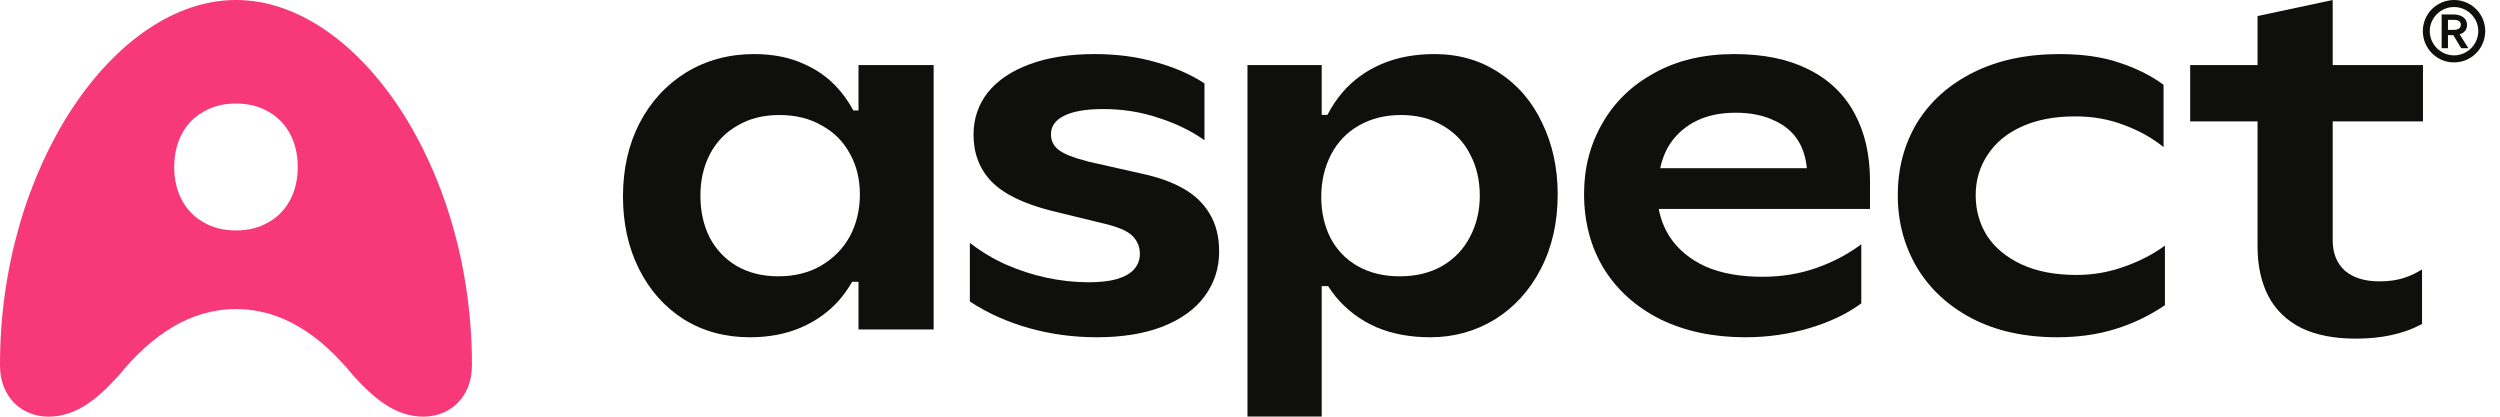 <svg width="168" height="28" viewBox="0 0 168 28" fill="none" xmlns="http://www.w3.org/2000/svg">
<path d="M164.836 0.97C165.426 0.97 165.784 1.235 165.784 1.674C165.784 1.989 165.601 2.221 165.285 2.304L165.876 3.24H165.393L164.861 2.362H164.503V3.24H164.078V0.97H164.836ZM162.814 2.088C162.814 0.936 163.746 0 164.91 0C166.075 0 167.007 0.936 167.007 2.088C167.007 3.249 166.075 4.194 164.91 4.194C163.746 4.194 162.814 3.249 162.814 2.088ZM163.28 2.088C163.28 2.984 164.02 3.721 164.91 3.721C165.801 3.721 166.541 2.984 166.541 2.088C166.541 1.202 165.801 0.472 164.91 0.472C164.02 0.472 163.28 1.202 163.28 2.088ZM164.503 2.006H164.902C165.202 2.006 165.368 1.873 165.368 1.658C165.368 1.45 165.202 1.334 164.902 1.334H164.503V2.006Z" fill="#0F0F0E"/>
<path d="M158.297 22.756C156.86 22.756 155.648 22.52 154.663 22.048C153.678 21.555 152.939 20.847 152.446 19.923C151.953 18.979 151.707 17.86 151.707 16.567V8.16H147.18V4.373H151.707V1.078L156.757 0V4.373H162.823V8.16H156.757V16.136C156.757 17.018 157.034 17.706 157.588 18.199C158.143 18.671 158.912 18.907 159.898 18.907C160.514 18.907 161.047 18.835 161.499 18.691C161.951 18.548 162.351 18.363 162.7 18.137L162.761 18.106V21.771L162.638 21.832C162.105 22.12 161.468 22.345 160.729 22.51C160.011 22.674 159.2 22.756 158.297 22.756Z" fill="#0F0F0E"/>
<path fill-rule="evenodd" clip-rule="evenodd" d="M50.393 22.664C48.73 22.664 47.252 22.263 45.959 21.463C44.666 20.642 43.66 19.512 42.941 18.076C42.223 16.638 41.864 15.017 41.864 13.21C41.864 11.363 42.233 9.72 42.972 8.283C43.732 6.826 44.779 5.686 46.113 4.865C47.468 4.044 48.987 3.634 50.67 3.634C51.984 3.634 53.134 3.87 54.119 4.342C55.125 4.793 55.967 5.461 56.644 6.343C56.9 6.677 57.134 7.037 57.346 7.423H57.691V4.373H62.741V22.14H57.691V18.935H57.265C57.001 19.395 56.702 19.816 56.367 20.2C55.669 20.98 54.817 21.586 53.811 22.017C52.805 22.448 51.666 22.664 50.393 22.664ZM52.302 18.568C53.391 18.568 54.345 18.332 55.166 17.86C56.008 17.367 56.654 16.71 57.106 15.889C57.558 15.047 57.784 14.103 57.784 13.056C57.784 12.03 57.558 11.116 57.106 10.316C56.675 9.515 56.049 8.889 55.228 8.437C54.427 7.965 53.473 7.729 52.364 7.729C51.297 7.729 50.362 7.965 49.562 8.437C48.761 8.889 48.145 9.525 47.714 10.346C47.283 11.168 47.068 12.102 47.068 13.149C47.068 14.195 47.273 15.13 47.684 15.951C48.115 16.772 48.73 17.419 49.531 17.891C50.332 18.342 51.255 18.568 52.302 18.568Z" fill="#0F0F0E"/>
<path d="M73.704 22.664C72.123 22.664 70.604 22.458 69.147 22.048C67.689 21.637 66.365 21.042 65.174 20.262V16.32C65.913 16.895 66.714 17.378 67.576 17.767C68.459 18.158 69.373 18.455 70.317 18.66C71.282 18.866 72.226 18.968 73.15 18.968C73.909 18.968 74.546 18.897 75.059 18.753C75.593 18.589 75.983 18.363 76.229 18.076C76.475 17.788 76.599 17.449 76.599 17.059C76.599 16.628 76.455 16.248 76.167 15.92C75.88 15.591 75.305 15.314 74.443 15.088L70.656 14.165C68.787 13.693 67.443 13.036 66.622 12.194C65.821 11.352 65.421 10.305 65.421 9.053C65.421 7.986 65.739 7.041 66.375 6.22C67.032 5.399 67.977 4.763 69.208 4.311C70.44 3.859 71.887 3.634 73.55 3.634C75.069 3.634 76.455 3.818 77.707 4.188C78.959 4.537 80.037 5.009 80.94 5.604V9.423C80.037 8.786 79 8.283 77.83 7.914C76.681 7.524 75.449 7.329 74.135 7.329C72.965 7.329 72.082 7.483 71.487 7.791C70.912 8.078 70.625 8.489 70.625 9.022C70.625 9.474 70.809 9.833 71.179 10.1C71.549 10.367 72.144 10.603 72.965 10.808L73.057 10.839C73.078 10.839 73.119 10.849 73.18 10.87L76.599 11.64C77.769 11.886 78.734 12.225 79.493 12.656C80.273 13.087 80.868 13.652 81.279 14.35C81.71 15.047 81.926 15.899 81.926 16.905C81.926 18.034 81.597 19.04 80.94 19.923C80.304 20.785 79.36 21.463 78.107 21.955C76.876 22.427 75.408 22.664 73.704 22.664Z" fill="#0F0F0E"/>
<path fill-rule="evenodd" clip-rule="evenodd" d="M88.819 4.373H83.83V27.991H88.819V19.23H89.252C89.413 19.484 89.587 19.725 89.773 19.954C90.513 20.837 91.416 21.514 92.483 21.986C93.551 22.438 94.762 22.664 96.117 22.664C97.698 22.664 99.145 22.263 100.459 21.463C101.772 20.642 102.799 19.512 103.538 18.076C104.297 16.618 104.677 14.945 104.677 13.056C104.677 11.291 104.328 9.69 103.63 8.253C102.953 6.816 101.978 5.686 100.705 4.865C99.453 4.044 98.016 3.634 96.394 3.634C95.06 3.634 93.869 3.859 92.822 4.311C91.775 4.763 90.903 5.399 90.205 6.22C89.818 6.675 89.484 7.175 89.205 7.718H88.819V4.373ZM96.887 17.891C96.086 18.342 95.142 18.568 94.054 18.568C92.986 18.568 92.052 18.342 91.251 17.891C90.451 17.439 89.835 16.803 89.404 15.982C88.993 15.16 88.788 14.247 88.788 13.241C88.788 12.194 89.004 11.25 89.435 10.408C89.866 9.566 90.492 8.909 91.313 8.437C92.134 7.965 93.079 7.729 94.146 7.729C95.214 7.729 96.148 7.965 96.948 8.437C97.769 8.909 98.385 9.556 98.796 10.377C99.227 11.198 99.442 12.122 99.442 13.149C99.442 14.175 99.217 15.109 98.765 15.951C98.334 16.772 97.708 17.419 96.887 17.891Z" fill="#0F0F0E"/>
<path fill-rule="evenodd" clip-rule="evenodd" d="M117.288 22.664C115.133 22.664 113.234 22.263 111.592 21.463C109.949 20.642 108.676 19.502 107.773 18.045C106.891 16.587 106.449 14.914 106.449 13.025C106.449 11.28 106.86 9.7 107.681 8.283C108.502 6.846 109.672 5.717 111.191 4.896C112.71 4.054 114.496 3.634 116.549 3.634C118.499 3.634 120.152 3.972 121.507 4.65C122.882 5.327 123.919 6.313 124.617 7.606C125.315 8.879 125.664 10.398 125.664 12.163V14.042H111.467C111.602 14.736 111.849 15.363 112.207 15.92C112.782 16.782 113.593 17.449 114.64 17.922C115.687 18.373 116.95 18.599 118.428 18.599C119.721 18.599 120.922 18.404 122.03 18.014C123.159 17.624 124.176 17.09 125.079 16.413V20.385C124.135 21.083 122.975 21.637 121.599 22.048C120.224 22.458 118.787 22.664 117.288 22.664ZM112.023 10.008C111.816 10.41 111.664 10.841 111.567 11.301H121.419C121.356 10.628 121.18 10.043 120.891 9.546C120.522 8.909 119.967 8.427 119.228 8.099C118.51 7.75 117.647 7.575 116.642 7.575C115.533 7.575 114.589 7.791 113.809 8.222C113.029 8.653 112.433 9.248 112.023 10.008Z" fill="#0F0F0E"/>
<path d="M132.519 21.401C134.141 22.243 136.05 22.664 138.247 22.664C139.663 22.664 140.967 22.479 142.157 22.109C143.348 21.74 144.457 21.206 145.483 20.508V16.505C144.703 17.08 143.789 17.552 142.743 17.922C141.716 18.291 140.649 18.476 139.54 18.476C138.103 18.476 136.871 18.24 135.845 17.767C134.839 17.295 134.069 16.659 133.535 15.858C133.022 15.037 132.766 14.124 132.766 13.118C132.766 12.112 133.032 11.209 133.566 10.408C134.1 9.587 134.87 8.95 135.876 8.499C136.882 8.047 138.072 7.821 139.448 7.821C140.638 7.821 141.737 8.016 142.743 8.406C143.748 8.776 144.631 9.269 145.391 9.885V5.697C144.549 5.081 143.564 4.588 142.435 4.219C141.306 3.829 139.961 3.634 138.401 3.634C136.184 3.634 134.254 4.044 132.612 4.865C130.969 5.686 129.707 6.816 128.824 8.253C127.962 9.69 127.531 11.311 127.531 13.118C127.531 14.904 127.962 16.526 128.824 17.983C129.686 19.42 130.918 20.559 132.519 21.401Z" fill="#0F0F0E"/>
<path fill-rule="evenodd" clip-rule="evenodd" d="M15.857 0C7.71 0 -0.032 11.214 -1.40401e-05 24.563C-1.40401e-05 26.613 1.379 27.976 3.239 28C5.148 28 6.575 26.771 7.949 25.268C10.194 22.507 12.772 20.769 15.857 20.769C18.942 20.769 21.521 22.507 23.765 25.268C25.139 26.771 26.566 28 28.475 28C30.335 27.976 31.714 26.613 31.714 24.563C31.747 11.214 24.005 0 15.857 0ZM19.502 13.427C19.163 14.073 18.681 14.573 18.053 14.929C17.426 15.3 16.694 15.486 15.857 15.486C15.02 15.486 14.289 15.301 13.661 14.929C13.033 14.573 12.551 14.073 12.213 13.427C11.875 12.781 11.706 12.046 11.706 11.222C11.706 10.398 11.875 9.663 12.213 9.017C12.55 8.371 13.033 7.87 13.661 7.515C14.289 7.144 15.02 6.957 15.857 6.957C16.694 6.957 17.426 7.143 18.053 7.515C18.681 7.87 19.163 8.371 19.502 9.017C19.84 9.663 20.008 10.398 20.008 11.222C20.008 12.046 19.839 12.781 19.502 13.427Z" fill="#F7397A"/>
</svg>
